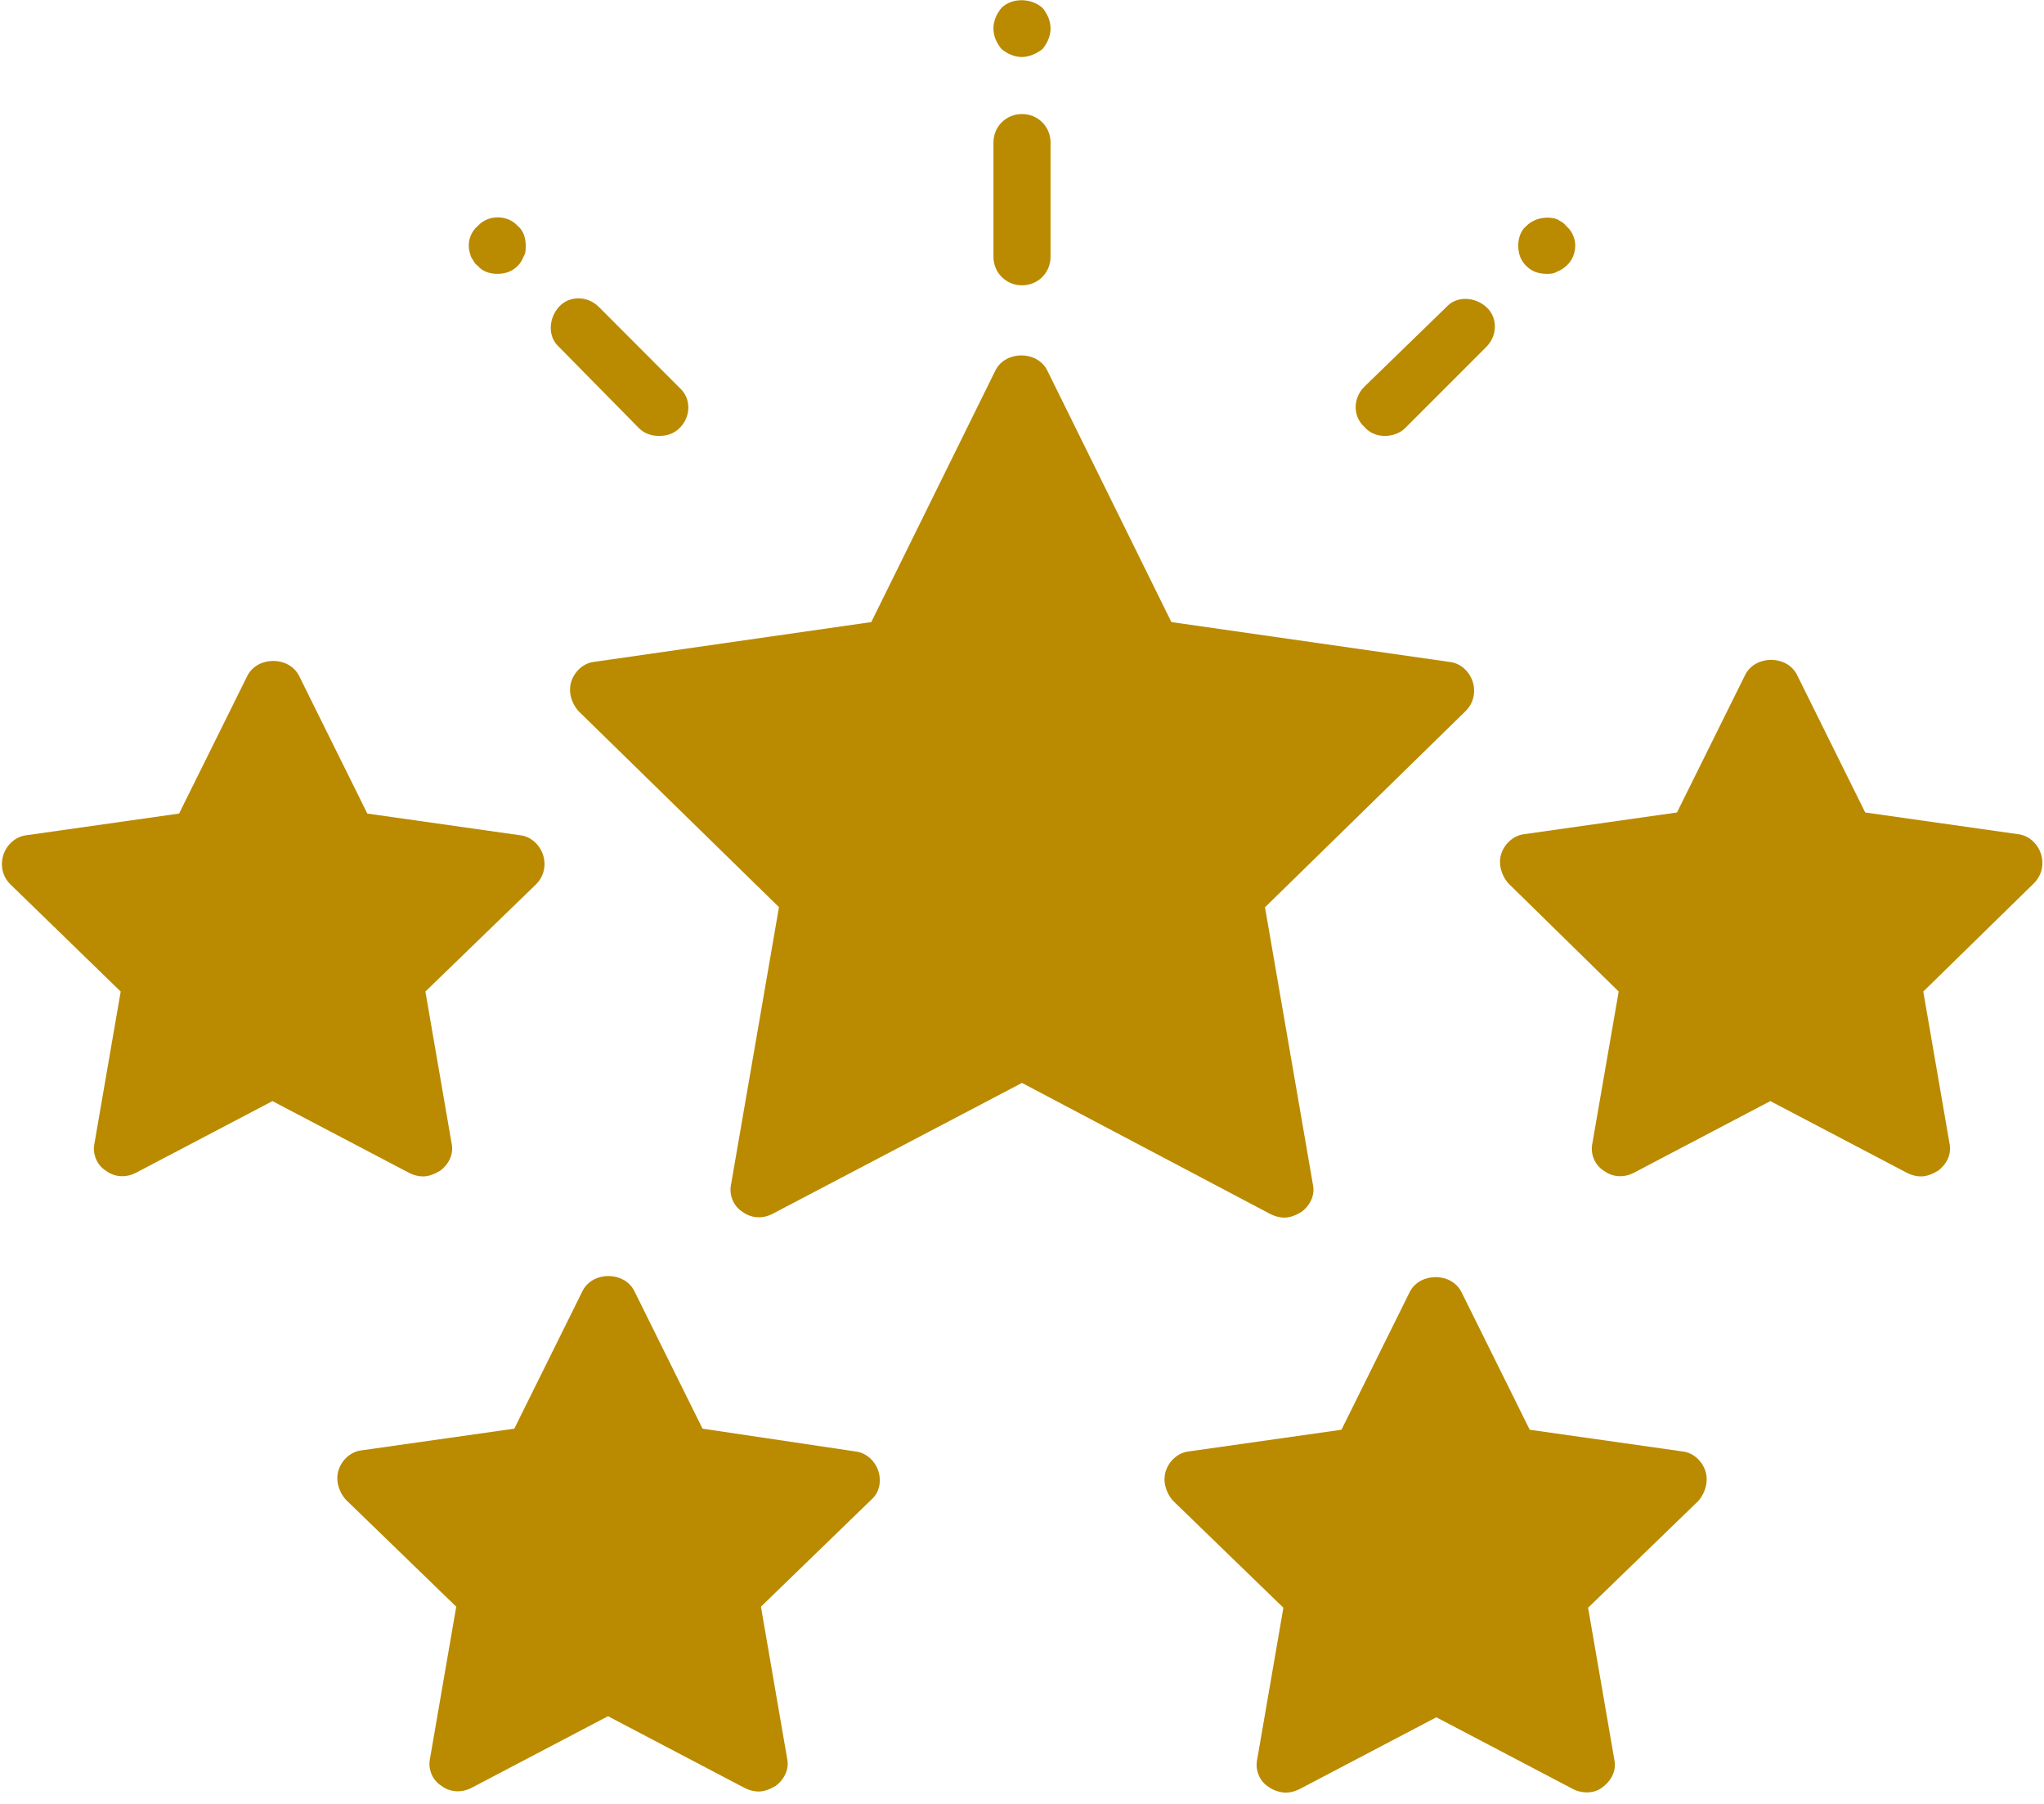 <svg width="68" height="60" viewBox="0 0 68 60" fill="none" xmlns="http://www.w3.org/2000/svg">
<g clip-path="url(#clip0_1_963)">
<path d="M19.009 22.658C18.895 23 19.009 23.381 19.237 23.644L25.915 30.173L24.321 39.396C24.247 39.737 24.396 40.118 24.702 40.307C25.005 40.534 25.385 40.534 25.688 40.381L33.999 36.019L42.272 40.385C42.425 40.46 42.575 40.499 42.727 40.499C42.916 40.499 43.108 40.424 43.297 40.31C43.599 40.083 43.752 39.741 43.678 39.399L42.084 30.177L48.762 23.647C49.029 23.381 49.104 23.003 48.99 22.662C48.876 22.32 48.574 22.053 48.232 22.018L38.97 20.691L34.832 12.304C34.49 11.66 33.466 11.66 33.124 12.304L28.986 20.691L19.767 22.014C19.425 22.05 19.123 22.317 19.009 22.658Z" fill="#BA8A00"/>
<path d="M34 9.49C34.53 9.49 34.95 9.073 34.95 8.54V4.743C34.95 4.213 34.534 3.793 34 3.793C33.47 3.793 33.05 4.209 33.05 4.743V8.54C33.05 9.07 33.47 9.49 34 9.49Z" fill="#BA8A00"/>
<path d="M34 1.896C34.228 1.896 34.495 1.783 34.683 1.63C34.836 1.441 34.95 1.213 34.95 0.946C34.95 0.68 34.836 0.452 34.683 0.263C34.302 -0.078 33.658 -0.078 33.317 0.263C33.164 0.452 33.05 0.68 33.05 0.946C33.05 1.213 33.164 1.441 33.317 1.63C33.505 1.783 33.733 1.896 34 1.896Z" fill="#BA8A00"/>
<path d="M46.069 14.499C46.297 14.499 46.564 14.425 46.752 14.233L49.446 11.539C49.827 11.158 49.827 10.554 49.446 10.212C49.065 9.87 48.46 9.831 48.119 10.212L45.386 12.866C45.005 13.247 45.005 13.852 45.386 14.194C45.575 14.421 45.841 14.499 46.069 14.499Z" fill="#BA8A00"/>
<path d="M51.459 9.109C51.573 9.109 51.687 9.109 51.801 9.034C51.915 8.995 52.029 8.92 52.103 8.846C52.292 8.693 52.406 8.429 52.406 8.162C52.406 7.935 52.292 7.668 52.103 7.518C52.029 7.405 51.915 7.365 51.801 7.291C51.459 7.177 51.043 7.252 50.776 7.518C50.588 7.671 50.509 7.935 50.509 8.162C50.509 8.429 50.584 8.657 50.776 8.846C50.965 9.034 51.193 9.109 51.459 9.109Z" fill="#BA8A00"/>
<path d="M21.248 14.232C21.436 14.421 21.664 14.499 21.931 14.499C22.198 14.499 22.425 14.421 22.614 14.232C22.995 13.852 22.995 13.247 22.614 12.905L19.921 10.208C19.54 9.828 18.935 9.828 18.593 10.208C18.252 10.589 18.213 11.194 18.593 11.536L21.248 14.232Z" fill="#BA8A00"/>
<path d="M15.896 8.842C16.049 9.034 16.312 9.109 16.54 9.109C16.807 9.109 17.035 9.034 17.223 8.842C17.302 8.767 17.376 8.653 17.415 8.539C17.49 8.426 17.49 8.312 17.49 8.159C17.49 7.931 17.415 7.664 17.223 7.515C16.882 7.134 16.238 7.134 15.896 7.515C15.707 7.668 15.594 7.931 15.594 8.159C15.594 8.312 15.633 8.426 15.668 8.539C15.743 8.653 15.782 8.767 15.896 8.842Z" fill="#BA8A00"/>
<path d="M29.218 48.921C29.104 48.579 28.802 48.312 28.46 48.277L23.372 47.519L21.095 42.925C20.753 42.281 19.728 42.281 19.387 42.925L17.11 47.519L12.025 48.241C11.683 48.28 11.381 48.544 11.267 48.885C11.153 49.227 11.267 49.608 11.495 49.871L15.178 53.44L14.306 58.489C14.231 58.83 14.38 59.211 14.687 59.4C14.989 59.627 15.37 59.627 15.672 59.474L20.227 57.083L24.781 59.474C24.934 59.549 25.083 59.588 25.236 59.588C25.425 59.588 25.617 59.514 25.806 59.4C26.108 59.172 26.261 58.83 26.186 58.489L25.315 53.44L28.997 49.871C29.257 49.643 29.332 49.263 29.218 48.921Z" fill="#BA8A00"/>
<path d="M56.733 48.921C56.619 48.579 56.317 48.312 55.975 48.277L50.891 47.555L48.613 42.961C48.272 42.317 47.247 42.317 46.905 42.961L44.628 47.555L39.544 48.277C39.202 48.316 38.9 48.579 38.786 48.921C38.672 49.263 38.786 49.643 39.014 49.907L42.696 53.475L41.824 58.524C41.75 58.866 41.899 59.247 42.205 59.435C42.358 59.549 42.586 59.624 42.775 59.624C42.928 59.624 43.077 59.585 43.23 59.51L47.784 57.119L52.339 59.51C52.641 59.663 53.061 59.663 53.324 59.435C53.627 59.208 53.78 58.866 53.705 58.524L52.833 53.475L56.516 49.907C56.733 49.643 56.847 49.263 56.733 48.921Z" fill="#BA8A00"/>
<path d="M4.015 32.98L3.143 38.029C3.069 38.371 3.218 38.752 3.524 38.94C3.827 39.168 4.207 39.168 4.51 39.015L9.064 36.624L13.618 39.015C13.771 39.09 13.921 39.129 14.074 39.129C14.262 39.129 14.455 39.054 14.643 38.94C14.946 38.713 15.099 38.371 15.024 38.029L14.152 32.98L17.835 29.412C18.102 29.145 18.177 28.767 18.063 28.426C17.949 28.084 17.646 27.817 17.305 27.782L12.22 27.06L9.943 22.466C9.601 21.822 8.577 21.822 8.235 22.466L5.958 27.06L0.873 27.782C0.532 27.821 0.229 28.084 0.115 28.426C0.002 28.768 0.076 29.148 0.343 29.412L4.015 32.98Z" fill="#BA8A00"/>
<path d="M53.851 32.98L52.975 38.029C52.901 38.371 53.05 38.752 53.356 38.94C53.659 39.168 54.039 39.168 54.342 39.015L58.896 36.624L63.451 39.015C63.604 39.09 63.753 39.129 63.906 39.129C64.095 39.129 64.287 39.054 64.475 38.94C64.778 38.713 64.931 38.371 64.856 38.029L63.984 32.98L67.667 29.376C67.934 29.109 68.009 28.732 67.895 28.39C67.781 28.049 67.478 27.782 67.137 27.746L62.052 27.024L59.775 22.43C59.434 21.787 58.409 21.787 58.067 22.43L55.79 27.024L50.705 27.746C50.364 27.786 50.061 28.049 49.947 28.39C49.834 28.732 49.947 29.113 50.175 29.376L53.851 32.98Z" fill="#BA8A00"/>
</g>
<defs>
<clipPath id="clip0_1_963">
<rect width="68" height="60" fill="white"/>
</clipPath>
</defs>
</svg>
